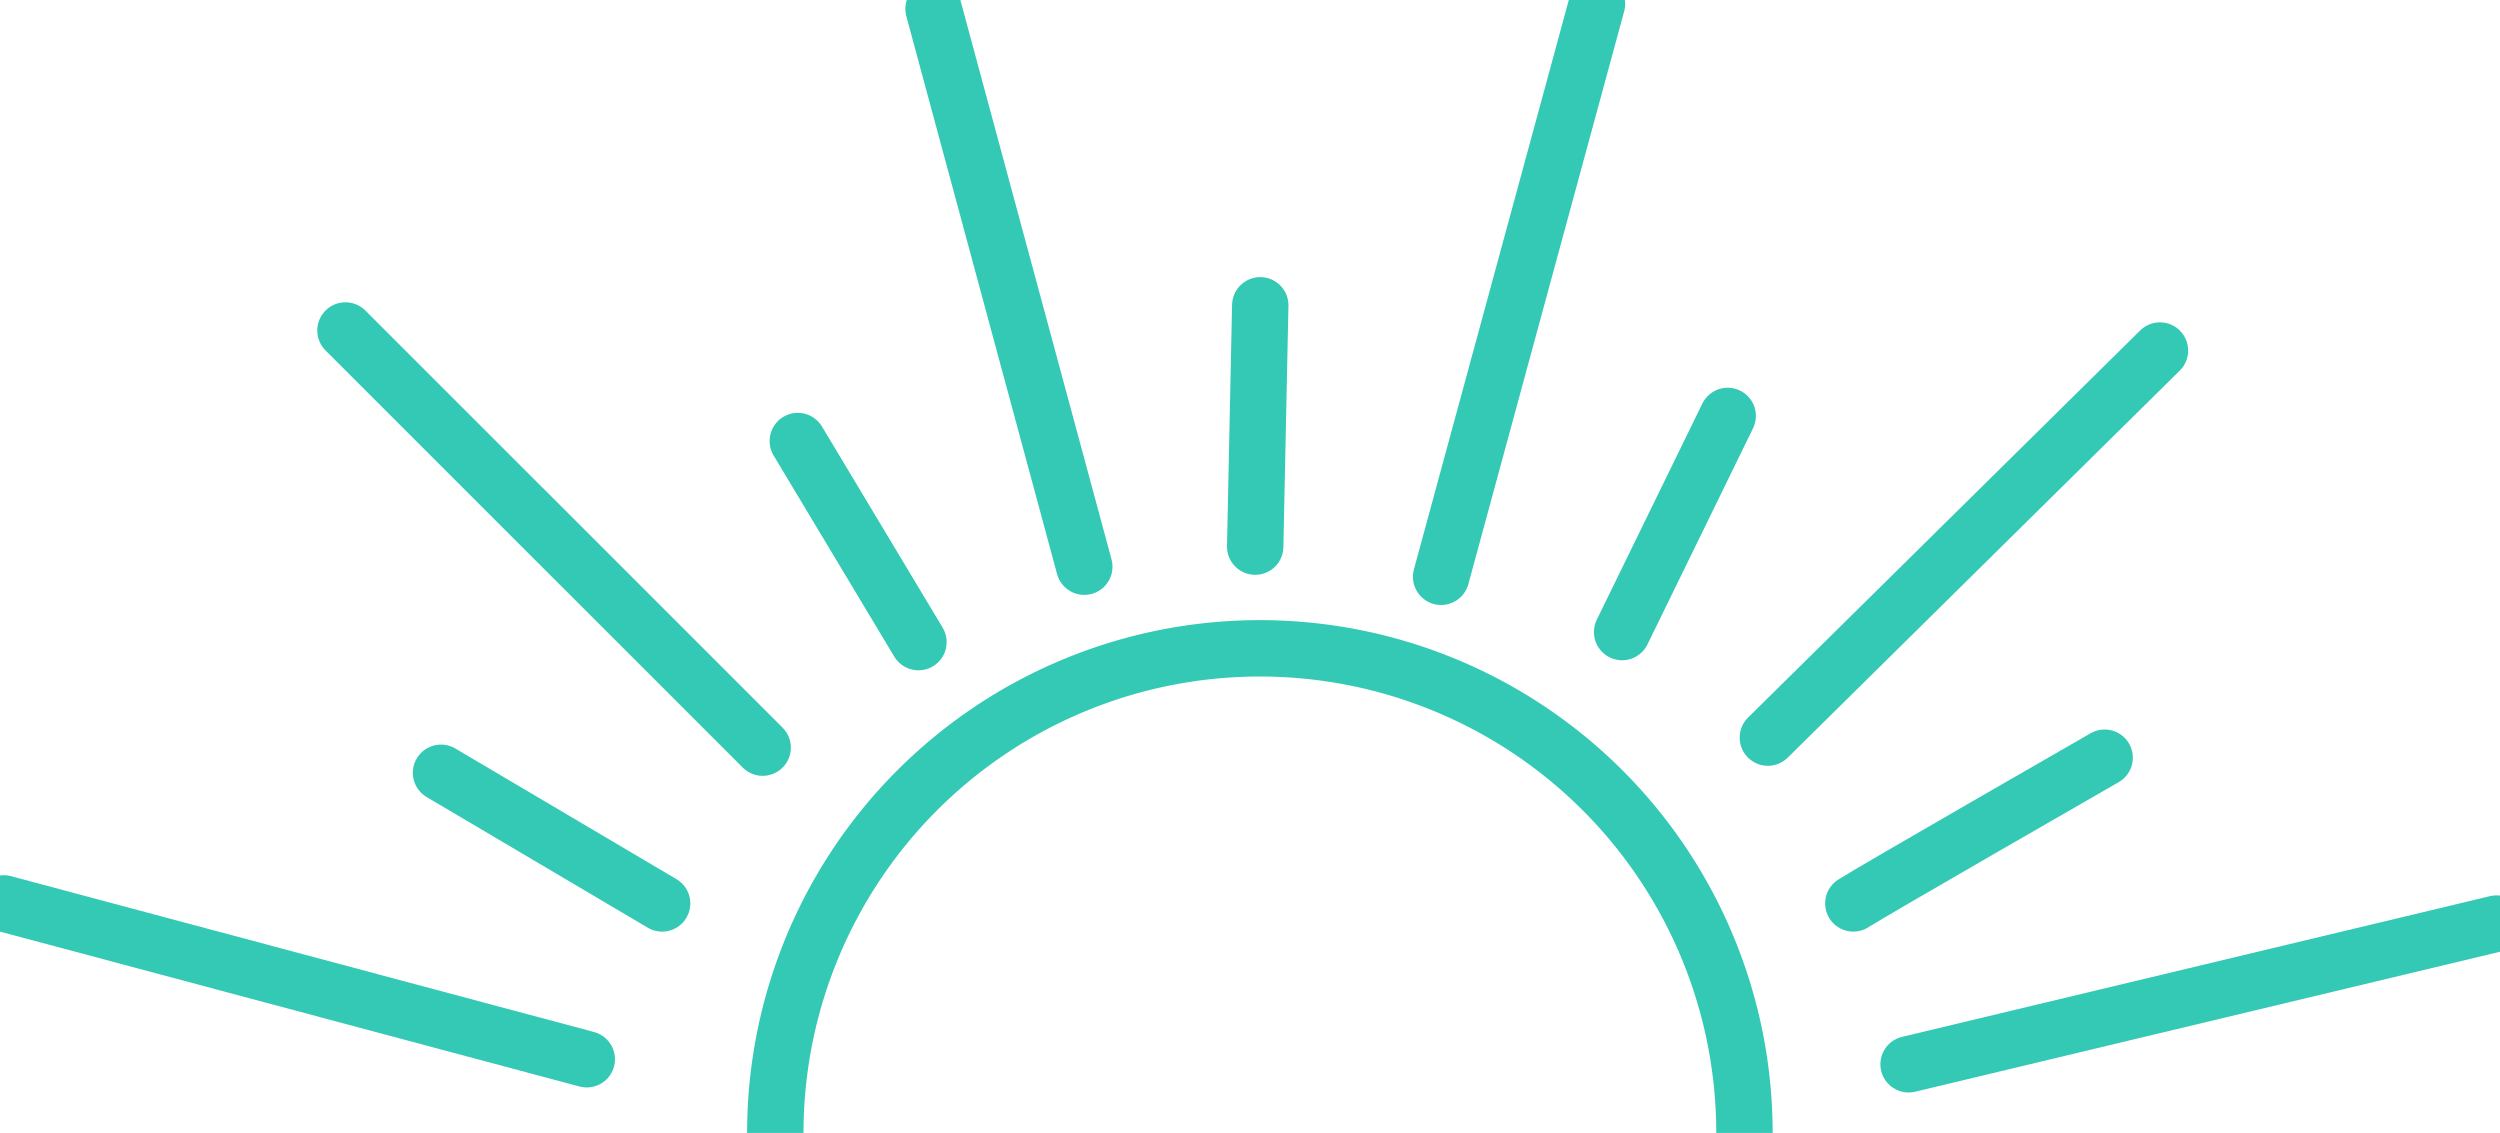 <svg id="グループ_7624" data-name="グループ 7624" xmlns="http://www.w3.org/2000/svg" xmlns:xlink="http://www.w3.org/1999/xlink" width="177.339" height="80.366" viewBox="0 0 177.339 80.366">
  <defs>
    <clipPath id="clip-path">
      <rect id="長方形_4111" data-name="長方形 4111" width="177.339" height="80.366" fill="none" stroke="#34c9b5" stroke-linecap="round" stroke-width="4"/>
    </clipPath>
  </defs>
  <g id="グループ_6578" data-name="グループ 6578" transform="translate(0 0)" clip-path="url(#clip-path)">
    <path id="パス_16135" data-name="パス 16135" d="M26.938,56.9a34.373,34.373,0,1,1,68.747,0" transform="translate(28.059 23.463)" fill="none" stroke="#34c9b5" stroke-linecap="round" stroke-miterlimit="10" stroke-width="4"/>
    <line id="線_22" data-name="線 22" x1="0.359" y2="17.117" transform="translate(89.038 21.658)" fill="none" stroke="#34c9b5" stroke-linecap="round" stroke-miterlimit="10" stroke-width="4"/>
    <line id="線_23" data-name="線 23" x2="10.694" y2="39.574" transform="translate(66.221 0.625)" fill="none" stroke="#34c9b5" stroke-linecap="round" stroke-miterlimit="10" stroke-width="4"/>
    <line id="線_24" data-name="線 24" x1="8.558" y1="14.263" transform="translate(56.593 31.286)" fill="none" stroke="#34c9b5" stroke-linecap="round" stroke-miterlimit="10" stroke-width="4"/>
    <line id="線_25" data-name="線 25" x2="29.595" y2="29.591" transform="translate(24.505 23.443)" fill="none" stroke="#34c9b5" stroke-linecap="round" stroke-miterlimit="10" stroke-width="4"/>
    <line id="線_26" data-name="線 26" x1="15.684" y1="9.267" transform="translate(31.284 54.818)" fill="none" stroke="#34c9b5" stroke-linecap="round" stroke-miterlimit="10" stroke-width="4"/>
    <line id="線_27" data-name="線 27" x2="41.359" y2="11.055" transform="translate(0.264 64.084)" fill="none" stroke="#34c9b5" stroke-linecap="round" stroke-miterlimit="10" stroke-width="4"/>
    <line id="線_28" data-name="線 28" y1="40.648" x2="11.057" transform="translate(102.227 0.267)" fill="none" stroke="#34c9b5" stroke-linecap="round" stroke-miterlimit="10" stroke-width="4"/>
    <line id="線_29" data-name="線 29" y1="15.332" x2="7.489" transform="translate(115.066 29.504)" fill="none" stroke="#34c9b5" stroke-linecap="round" stroke-miterlimit="10" stroke-width="4"/>
    <line id="線_30" data-name="線 30" y1="27.457" x2="27.813" transform="translate(125.405 24.866)" fill="none" stroke="#34c9b5" stroke-linecap="round" stroke-miterlimit="10" stroke-width="4"/>
    <path id="パス_16136" data-name="パス 16136" d="M64.394,36.662c1.072-.71,17.827-10.335,17.827-10.335" transform="translate(67.073 27.422)" fill="none" stroke="#34c9b5" stroke-linecap="round" stroke-miterlimit="10" stroke-width="4"/>
    <line id="線_31" data-name="線 31" y1="9.983" x2="41.714" transform="translate(135.387 65.513)" fill="none" stroke="#34c9b5" stroke-linecap="round" stroke-miterlimit="10" stroke-width="4"/>
  </g>
</svg>
